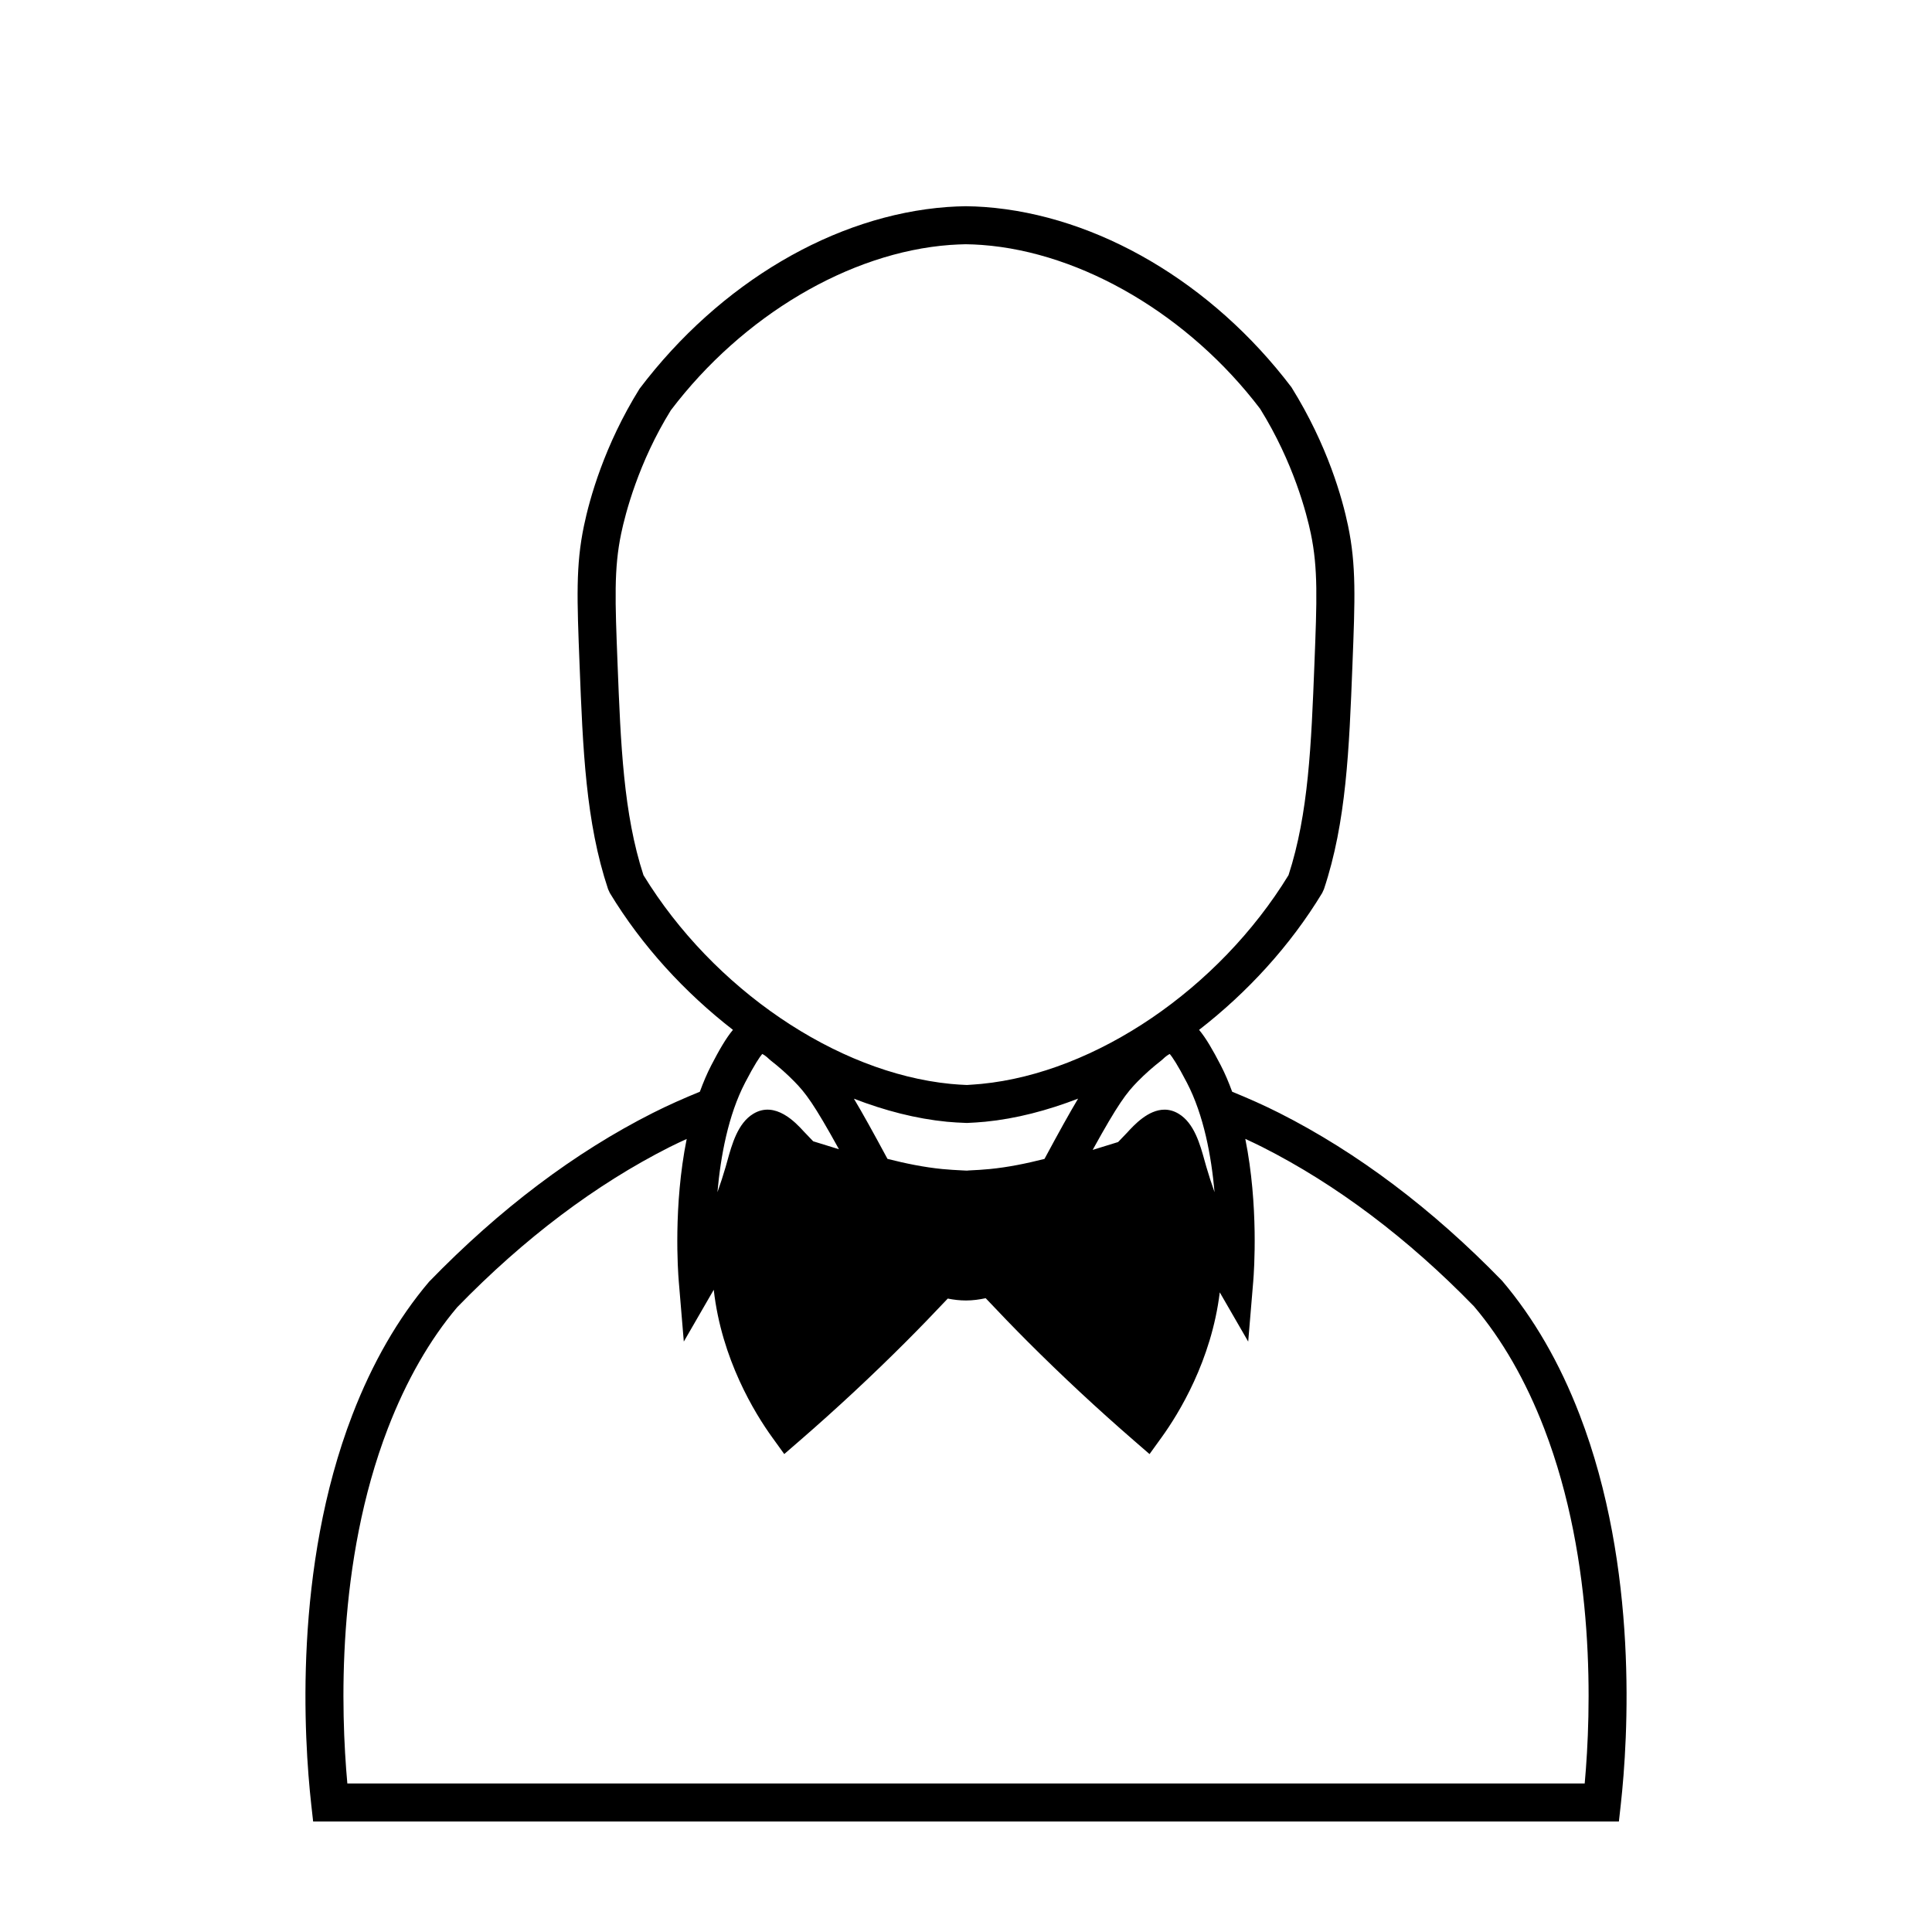 <?xml version="1.0" encoding="UTF-8"?>
<!-- Uploaded to: SVG Repo, www.svgrepo.com, Generator: SVG Repo Mixer Tools -->
<svg fill="#000000" width="800px" height="800px" version="1.1" viewBox="144 144 512 512" xmlns="http://www.w3.org/2000/svg">
 <path d="m562.62 518.93c-5.289-13.742-12.133-25.609-20.551-35.512-18.52-19.062-38.387-34.016-59.035-44.461-4.082-2.062-8.23-3.894-12.496-5.637-0.887-2.414-1.867-4.777-3.027-7.008-2.144-4.141-3.934-7.234-5.742-9.387 12.797-9.922 24.156-22.285 32.621-36.266l0.469-1.02c5.926-17.754 6.68-37.039 7.551-59.375 0.691-17.594 1.031-26.426-1.164-36.949-1.48-7.094-5.367-21.234-14.992-36.684-21.008-27.703-51.395-45.559-81.27-47.77-1.652-0.121-3.281-0.188-5.074-0.211-1.613 0.031-3.238 0.09-4.887 0.211-29.875 2.207-60.254 20.062-81.531 48.152-9.352 15.035-13.246 29.195-14.73 36.301-2.203 10.523-1.855 19.355-1.164 36.949 0.871 22.332 1.629 41.621 7.551 59.375l0.469 1.02c8.465 13.977 19.824 26.34 32.621 36.266-1.805 2.152-3.594 5.238-5.742 9.387-1.16 2.231-2.137 4.59-3.023 7.004-4.273 1.754-8.43 3.586-12.5 5.644-20.656 10.438-40.516 25.398-59.262 44.715-8.191 9.652-15.035 21.52-20.324 35.262-15.668 40.691-12.844 85.797-10.902 103.3l0.5 4.473h346.04l0.5-4.484c1.938-17.5 4.762-62.605-10.906-103.3zm-141.82-67.805c-4.852 1.23-9.691 2.211-14.465 2.68-1.867 0.18-3.691 0.293-5.512 0.371l-0.594 0.051-1.062-0.051c-1.812-0.086-3.637-0.191-5.492-0.371-4.781-0.473-9.621-1.457-14.484-2.691-3.856-7.164-6.648-12.195-8.898-15.949 8.168 3.16 16.449 5.305 24.605 6.106 1.641 0.16 3.258 0.25 5.336 0.328 1.605-0.074 3.219-0.168 4.867-0.328 8.156-0.801 16.438-2.973 24.609-6.121-2.25 3.758-5.051 8.797-8.91 15.977zm45.066 8.812c-0.797-2.231-1.527-4.481-2.18-6.731l-0.418-1.477c-1.238-4.488-2.793-10.07-6.887-12.555-1.285-0.781-2.555-1.102-3.773-1.102-4.332 0-8.066 4.074-9.914 6.098-0.73 0.777-1.543 1.621-2.383 2.484l-6.742 2.082c6.762-12.258 8.957-15.105 11.93-18.137 1.895-1.93 3.984-3.789 6.207-5.516l0.43-0.371c0.832-0.812 1.473-1.215 1.863-1.395 0.648 0.762 2 2.711 4.559 7.637 4.461 8.59 6.465 19.438 7.309 28.98zm-151.34-84.012c-5.309-16.262-6.035-34.719-6.867-56.047-0.656-16.766-0.984-25.184 0.961-34.496 1.09-5.195 4.574-18.812 13.16-32.656 19.004-25.059 47.348-41.848 73.984-43.812 1.461-0.105 2.902-0.16 4.141-0.188 1.426 0.023 2.867 0.074 4.328 0.188 26.637 1.969 54.984 18.762 73.723 43.434 8.863 14.254 12.34 27.852 13.422 33.035 1.945 9.309 1.617 17.73 0.961 34.496-0.836 21.332-1.559 39.781-6.867 56.047-18.449 30.133-51.078 52.336-81.359 55.316-1.473 0.141-2.91 0.223-3.879 0.293-1.438-0.066-2.883-0.145-4.348-0.293-30.285-2.981-62.91-25.184-81.359-55.316zm26.914 55.023c2.555-4.926 3.91-6.871 4.559-7.637 0.398 0.188 1.039 0.59 1.863 1.395l0.43 0.371c2.223 1.727 4.312 3.586 6.207 5.523 2.961 3.019 5.148 5.844 11.836 17.961l-6.832-2.109c-0.883-0.91-1.738-1.797-2.516-2.629-2.051-2.246-7.516-8.207-13.371-4.648-4.098 2.484-5.648 8.07-6.887 12.555l-0.418 1.484c-0.656 2.246-1.379 4.492-2.18 6.727 0.844-9.543 2.848-20.395 7.309-28.992zm222.52 185.69h-327.91c-1.734-19.121-2.949-58.531 10.734-94.086 4.887-12.688 11.145-23.574 18.375-32.113 17.738-18.258 36.703-32.551 56.355-42.484 1.473-0.746 2.973-1.422 4.469-2.117-3.559 17.645-2.324 35.086-2.106 37.676l1.34 16.02 7.934-13.734c2.066 18.398 10.898 32.754 15.461 39.074l3.223 4.469 4.168-3.613c9.645-8.363 19.094-17.16 28.082-26.152 3.738-3.738 7.43-7.57 11.082-11.441 1.566 0.312 3.176 0.504 4.836 0.504 1.797 0 3.527-0.242 5.211-0.605 3.684 3.91 7.406 7.773 11.176 11.547 8.992 8.992 18.438 17.789 28.082 26.152l4.168 3.613 3.223-4.469c4.504-6.242 13.184-20.312 15.387-38.391l7.535 13.047 1.34-16.02c0.215-2.59 1.449-20.047-2.109-37.699 1.496 0.699 2.992 1.391 4.473 2.141 19.652 9.934 38.617 24.227 56.129 42.234 7.457 8.793 13.719 19.68 18.602 32.363 13.691 35.555 12.477 74.965 10.742 94.086z"/>
</svg>